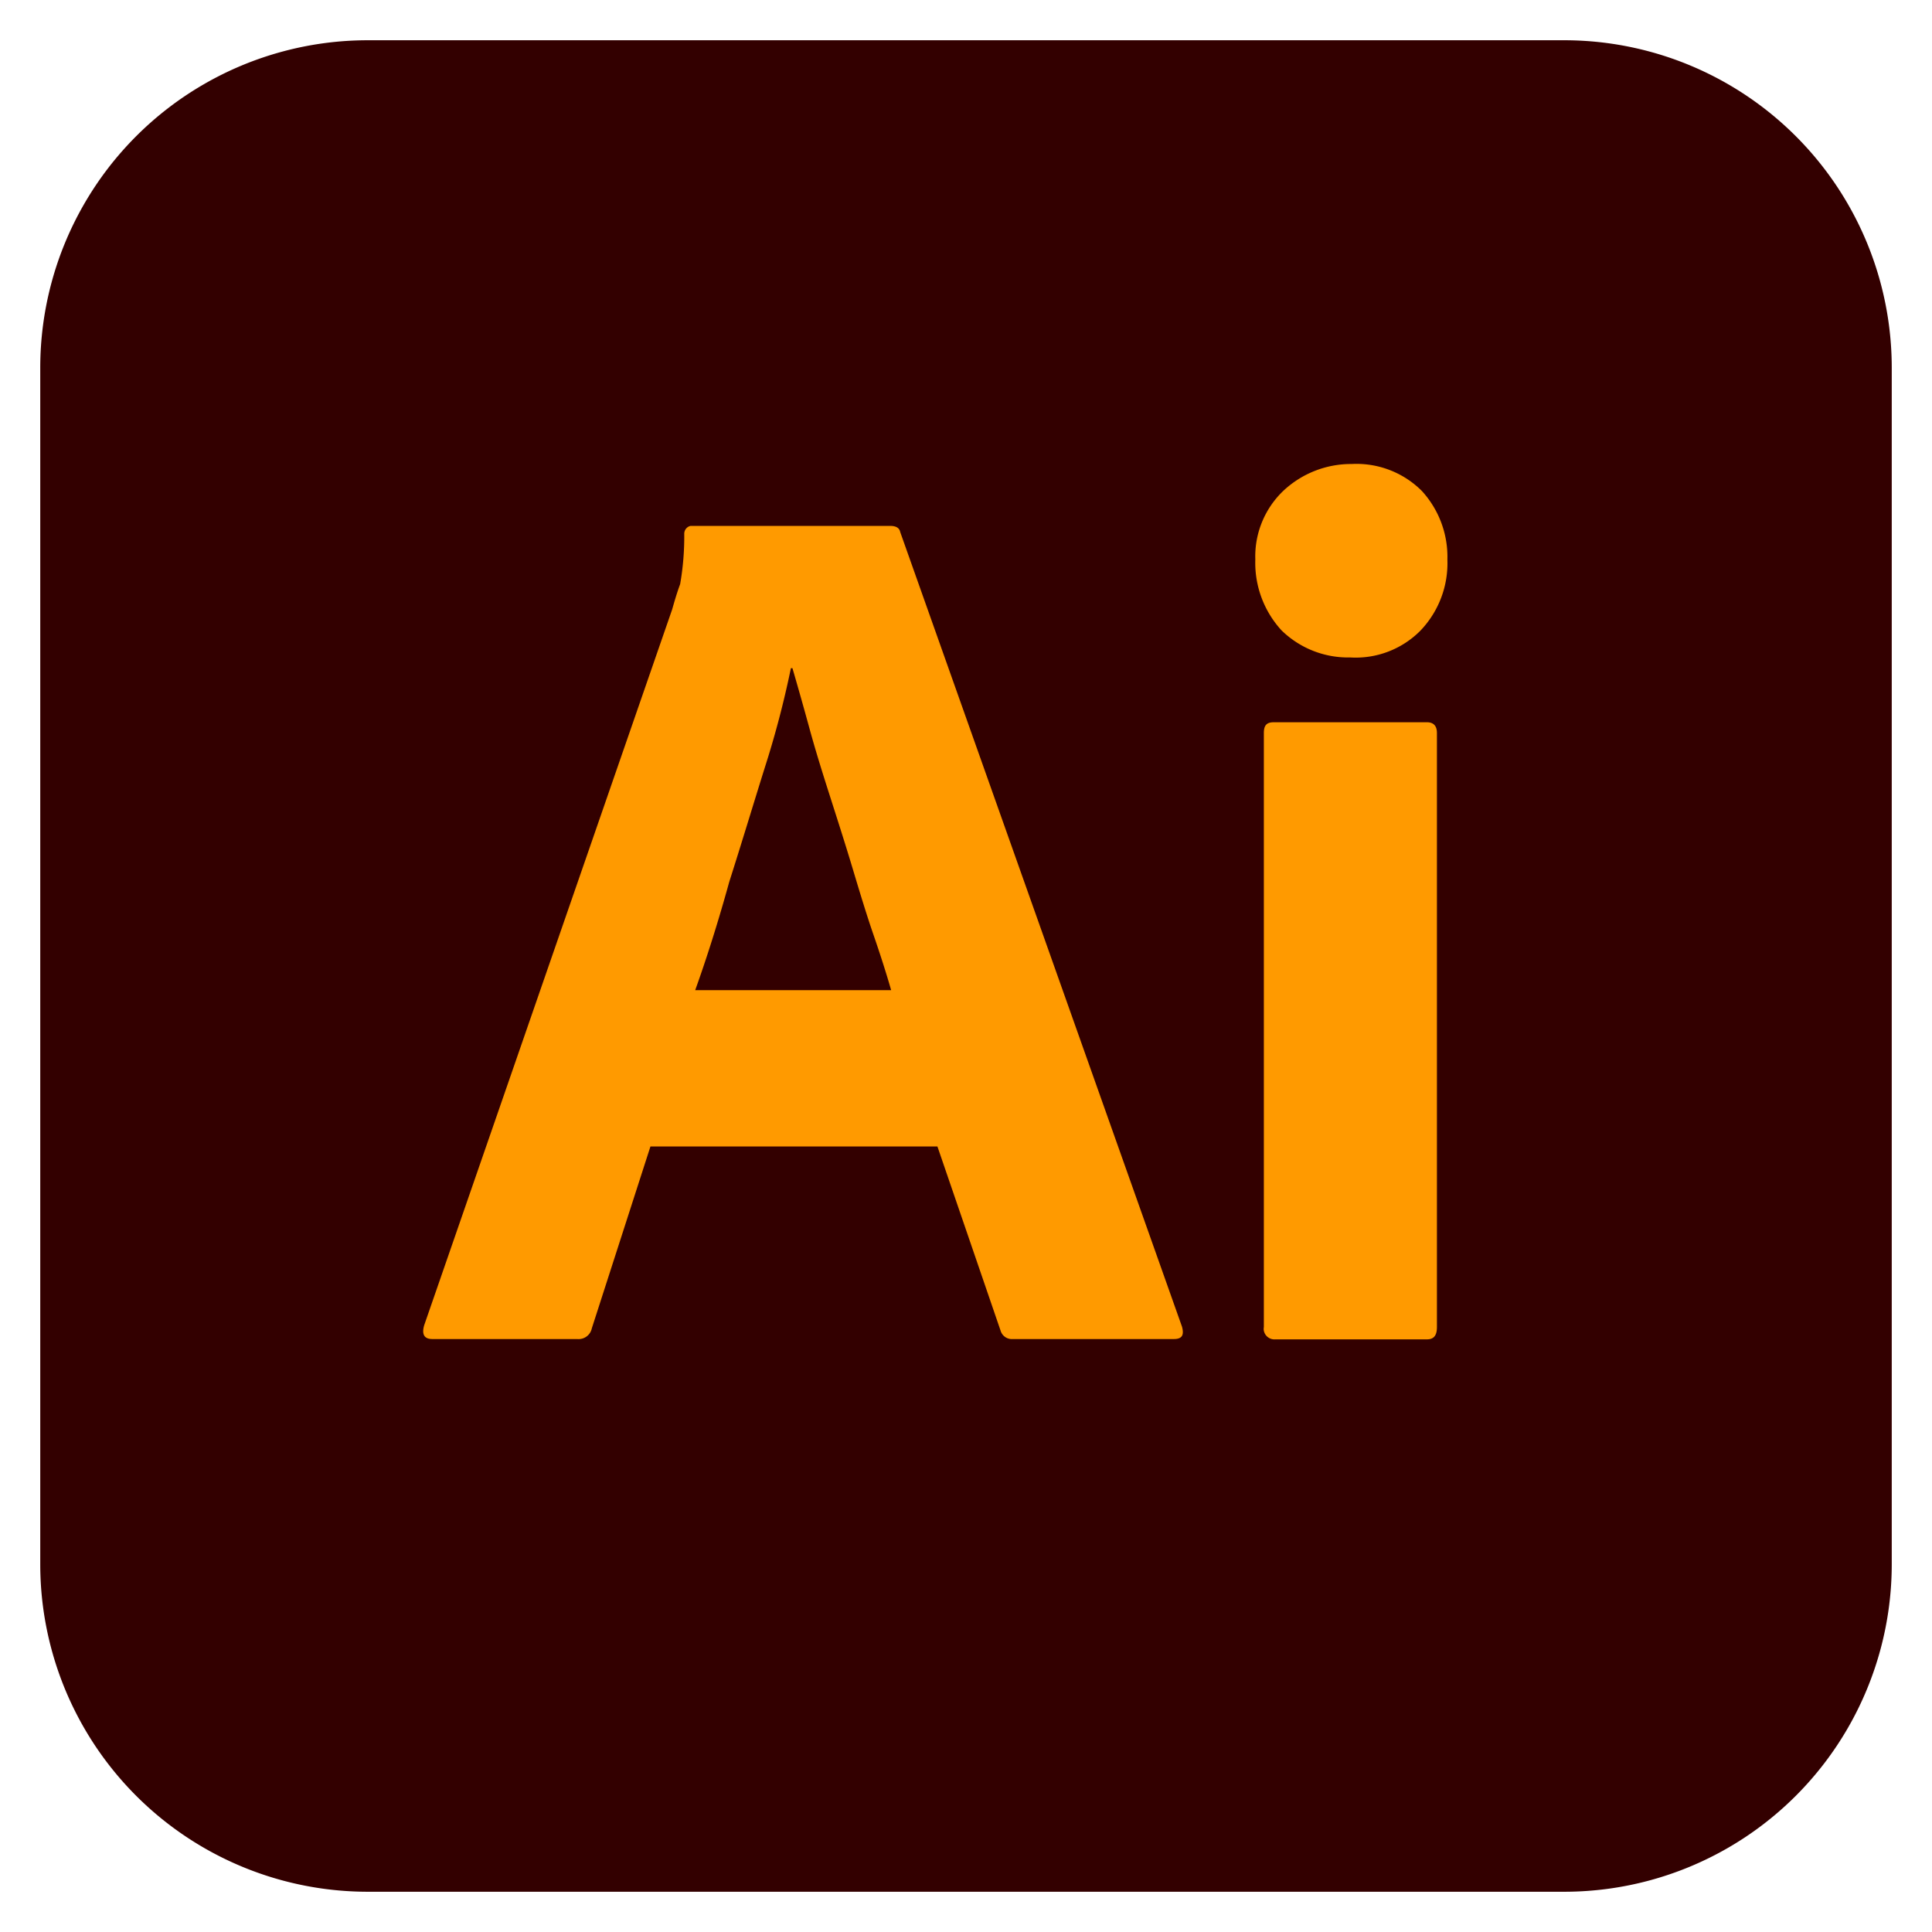 <svg xmlns="http://www.w3.org/2000/svg" viewBox="0 0 240 240"><title>App_Logos_icn</title><g><path d="M45.73,5H194.27A40.69,40.69,0,0,1,235,45.65V194.27A40.69,40.69,0,0,1,194.35,235H45.73A40.69,40.69,0,0,1,5,194.35V45.73A40.69,40.69,0,0,1,45.65,5Z" style="fill: #300"></path><g><path d="M116.45,142.42H80.8L73.52,165a1.68,1.68,0,0,1-1.82,1.34h-18c-1,0-1.34-.58-1-1.73L83.49,75.73c.29-1,.57-2,1-3.17A34.22,34.22,0,0,0,85,66.33a1,1,0,0,1,.77-1h24.82c.77,0,1.15.29,1.24.77l35,98.7c.29,1.06,0,1.54-1,1.54h-20a1.46,1.46,0,0,1-1.54-1.06ZM86.36,123H110.7c-.57-2-1.34-4.41-2.2-6.9s-1.73-5.37-2.59-8.24S104.09,102,103.13,99s-1.82-5.75-2.58-8.53S99.11,85.31,98.44,83h-.19A119.51,119.51,0,0,1,95,95.37c-1.44,4.6-2.88,9.39-4.41,14.18C89.24,114.44,87.8,119,86.36,123Z" style="fill: #ff9a00"></path><path d="M167.72,81.67a11.82,11.82,0,0,1-8.52-3.36,12.41,12.41,0,0,1-3.26-8.81A11.25,11.25,0,0,1,159.39,61a12.29,12.29,0,0,1,8.53-3.36A11.47,11.47,0,0,1,176.64,61a12.13,12.13,0,0,1,3.16,8.53,12.1,12.1,0,0,1-3.35,8.81A11.31,11.31,0,0,1,167.72,81.67ZM157,164.85V91.06c0-1,.38-1.34,1.25-1.34h19c.86,0,1.25.48,1.25,1.34v73.79c0,1.05-.38,1.53-1.25,1.53H158.43a1.34,1.34,0,0,1-1.45-1.22A1.58,1.58,0,0,1,157,164.85Z" style="fill: #ff9a00"></path></g></g></svg>